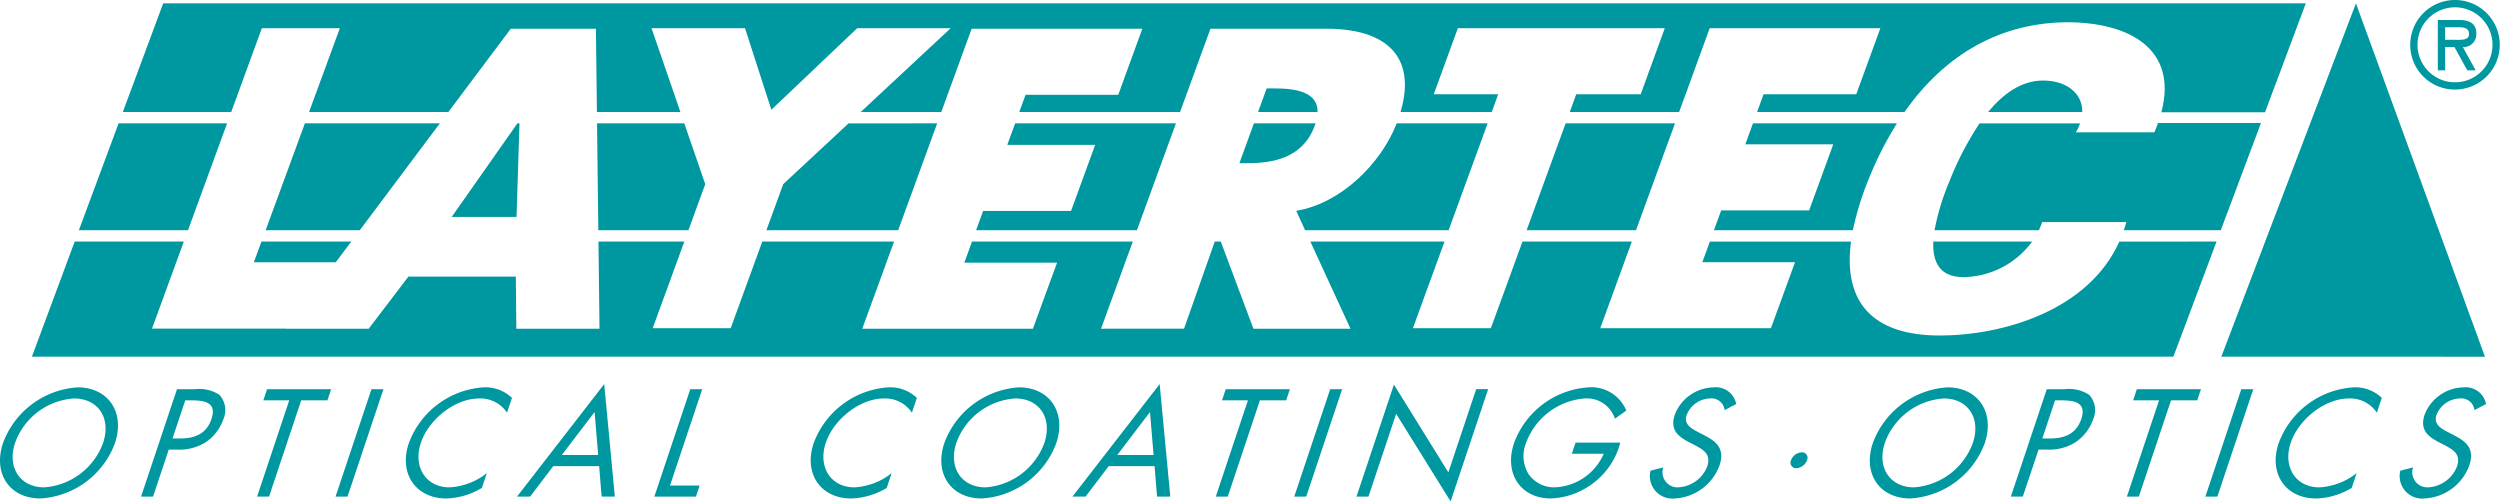 <?xml version="1.0" encoding="UTF-8"?>
<svg xmlns="http://www.w3.org/2000/svg" width="279.772" height="56.117" viewBox="0 0 279.772 56.117">
  <defs>
    <style>
      .cls-1, .cls-2 {
        fill: #0098a0;
      }

      .cls-1 {
        fill-rule: evenodd;
      }
    </style>
  </defs>
  <g id="layertec_logo" transform="translate(-18.425 -13.787)">
    <path id="Pfad_373" data-name="Pfad 373" class="cls-1" d="M176.488,23.807a5.01,5.01,0,1,0-5.023-5.009,4.98,4.98,0,0,0,5.023,5.009Zm0-9.2a4.195,4.195,0,1,1-4.207,4.195,4.185,4.185,0,0,1,4.207-4.195Zm.867,4.448a1.431,1.431,0,0,0,1.505-1.542c0-1.186-.918-1.491-1.937-1.491h-2.372v5.635h.816v-2.6h1.045l1.44,2.6h.931l-1.428-2.6Zm-.585-2.217c.675,0,1.274.051,1.274.765,0,.765-1.045.636-1.81.636h-.867v-1.4Z" transform="translate(116.687)"></path>
    <path id="Pfad_374" data-name="Pfad 374" class="cls-2" d="M100.563,39.743H103.5l.416-1.243H96.739l-.416,1.243h2.9l-3.6,10.776h1.339l3.6-10.776Z" transform="translate(58.858 18.842)"></path>
    <path id="Pfad_375" data-name="Pfad 375" class="cls-2" d="M81.78,39.561a4.3,4.3,0,0,0-3.192-1.179,9.583,9.583,0,0,0-8.361,6.266c-1.14,3.41.805,6.169,4.2,6.169a8.157,8.157,0,0,0,3.981-1.179l.555-1.658A7.361,7.361,0,0,1,74.8,49.572c-2.695,0-4.1-2.326-3.215-4.974s3.832-4.972,6.509-4.972a3.582,3.582,0,0,1,3.134,1.593l.555-1.658Z" transform="translate(39.248 18.753)"></path>
    <path id="Pfad_376" data-name="Pfad 376" class="cls-2" d="M159.47,53.542,174.534,14l14.437,39.544Z" transform="translate(107.541 0.161)"></path>
    <path id="Pfad_377" data-name="Pfad 377" class="cls-2" d="M54.692,21.62l-.331,10.469H47.106L54.46,21.62Z" transform="translate(21.868 5.972)"></path>
    <path id="Pfad_378" data-name="Pfad 378" class="cls-2" d="M105.641,21.62c-.028.086-.06.18-.093.273-1.332,3.652-4.732,4.184-7.58,4.184h-.846l1.625-4.457Z" transform="translate(60.002 5.972)"></path>
    <path id="Pfad_379" data-name="Pfad 379" class="cls-2" d="M104.967,22.04h-6.66l.961-2.64h.846C102.5,19.4,105,19.774,104.967,22.04Z" transform="translate(60.907 4.28)"></path>
    <path id="Pfad_380" data-name="Pfad 380" class="cls-2" d="M155.2,22.421H144.661c1.708-2.069,3.754-3.52,6.155-3.52C153.472,18.9,155.246,20.373,155.2,22.421Z" transform="translate(96.25 3.899)"></path>
    <path id="Pfad_381" data-name="Pfad 381" class="cls-2" d="M270.519,14l-4.554,12.161-.012.028h-11.6l.009-.028c1.866-7.126-3.684-10.046-10.6-10.046-7.383.07-13.589,3.537-18.153,10.046H209.113l.724-1.986h10.372l2.7-7.392h-19.1l-3.419,9.378h-12.24l.724-1.986h7.214l2.695-7.392H175.628l-2.7,7.392h7.214l-.724,1.986H169.212c1.895-6.452-1.916-9.318-8.229-9.318H147.938l-3.4,9.318H126.545l.7-1.926h10.376l2.695-7.392h-19.1l-3.4,9.318H108.8l10.067-9.378H108.408L98.8,25.909l-2.947-9.128H85.39l3.231,9.378H79.278l-.111-9.318H69.64l-6.985,9.318H47.067l3.444-9.378H41.783l-3.428,9.378H26.224L30.741,14Z" transform="translate(5.946 0.161)"></path>
    <path id="Pfad_382" data-name="Pfad 382" class="cls-2" d="M45.448,29.124l-1.74,2.32H34.544l.851-2.32Z" transform="translate(12.29 11.694)"></path>
    <path id="Pfad_383" data-name="Pfad 383" class="cls-2" d="M54.788,21.62,45.83,33.574H35.293l4.39-11.954Z" transform="translate(12.861 5.972)"></path>
    <path id="Pfad_384" data-name="Pfad 384" class="cls-1" d="M27.112,38.382a9.55,9.55,0,0,0-8.349,6.234c-1.158,3.458.763,6.2,4.191,6.2a9.49,9.49,0,0,0,8.338-6.2c1.151-3.444-.753-6.234-4.181-6.234ZM26.7,39.626c2.758,0,4.175,2.247,3.262,4.972a7.579,7.579,0,0,1-6.59,4.974c-2.725,0-4.168-2.263-3.261-4.974A7.522,7.522,0,0,1,26.7,39.626Z" transform="translate(0 18.753)"></path>
    <path id="Pfad_385" data-name="Pfad 385" class="cls-1" d="M30.482,45.259h.973a5.517,5.517,0,0,0,3.12-.8,5.13,5.13,0,0,0,2.011-2.584,2.531,2.531,0,0,0-.437-2.741A4.119,4.119,0,0,0,33.38,38.5H31.4l-4.02,12.018h1.339l1.759-5.259Zm1.845-5.516h.493c1.562,0,3.093.145,2.437,2.1-.576,1.722-1.985,2.168-3.469,2.168H30.9l1.429-4.272Z" transform="translate(6.831 18.843)"></path>
    <path id="Pfad_386" data-name="Pfad 386" class="cls-2" d="M39.69,39.743h2.933l.416-1.243H35.866l-.416,1.243h2.9l-3.6,10.776h1.339l3.6-10.776Z" transform="translate(12.445 18.842)"></path>
    <path id="Pfad_387" data-name="Pfad 387" class="cls-2" d="M45.09,38.5H43.751l-4.02,12.02H41.07L45.09,38.5Z" transform="translate(16.245 18.842)"></path>
    <path id="Pfad_388" data-name="Pfad 388" class="cls-2" d="M56.073,39.561a4.3,4.3,0,0,0-3.192-1.179,9.579,9.579,0,0,0-8.359,6.266c-1.142,3.41.805,6.169,4.2,6.169a8.156,8.156,0,0,0,3.98-1.179l.555-1.658a7.356,7.356,0,0,1-4.168,1.593c-2.693,0-4.1-2.326-3.215-4.974s3.832-4.972,6.511-4.972A3.582,3.582,0,0,1,55.52,41.22l.553-1.658Z" transform="translate(19.648 18.753)"></path>
    <path id="Pfad_389" data-name="Pfad 389" class="cls-1" d="M60.444,47.356l.277,3.41H62.2L61.012,38.174,51.253,50.767h1.466l2.591-3.41Zm-.111-1.244H56.269L59.935,41.3l.4,4.813Z" transform="translate(25.03 18.594)"></path>
    <path id="Pfad_390" data-name="Pfad 390" class="cls-2" d="M65.332,38.5H63.993l-4.02,12.02h4.655l.416-1.243H61.728l3.6-10.776Z" transform="translate(31.678 18.842)"></path>
    <path id="Pfad_391" data-name="Pfad 391" class="cls-1" d="M86.882,38.382a9.555,9.555,0,0,0-8.351,6.234c-1.156,3.458.765,6.2,4.191,6.2a9.49,9.49,0,0,0,8.34-6.2c1.151-3.444-.754-6.234-4.181-6.234Zm-.416,1.244c2.757,0,4.174,2.247,3.262,4.972a7.579,7.579,0,0,1-6.59,4.974c-2.727,0-4.168-2.263-3.262-4.974a7.524,7.524,0,0,1,6.59-4.972Z" transform="translate(45.572 18.753)"></path>
    <path id="Pfad_392" data-name="Pfad 392" class="cls-1" d="M95.711,47.356l.278,3.41h1.482L96.281,38.174,86.52,50.767h1.466l2.593-3.41ZM95.6,46.112H91.536L95.2,41.3l.4,4.813Z" transform="translate(51.92 18.594)"></path>
    <path id="Pfad_393" data-name="Pfad 393" class="cls-2" d="M105.964,38.5h-1.339l-4.02,12.02h1.339l4.02-12.02Z" transform="translate(62.658 18.842)"></path>
    <path id="Pfad_394" data-name="Pfad 394" class="cls-2" d="M104.556,50.74h1.339l3.1-9.262,6.095,9.8,4.2-12.562h-1.339l-3.114,9.31-6.089-9.82-4.191,12.53Z" transform="translate(65.671 18.622)"></path>
    <path id="Pfad_395" data-name="Pfad 395" class="cls-2" d="M121.59,44.568l-.416,1.243h3.571a6.242,6.242,0,0,1-5.545,3.761,3.482,3.482,0,0,1-2.9-1.53,3.9,3.9,0,0,1-.266-3.394,7.61,7.61,0,0,1,6.588-5.021,3.286,3.286,0,0,1,3.372,2.263l1.278-.909a4.224,4.224,0,0,0-4.218-2.6,9.539,9.539,0,0,0-8.354,6.25c-1.13,3.379.737,6.184,4.117,6.184a8.336,8.336,0,0,0,5.118-2.009,8.167,8.167,0,0,0,2.661-4.239Z" transform="translate(73.153 18.753)"></path>
    <path id="Pfad_396" data-name="Pfad 396" class="cls-2" d="M132.83,40.247a2.307,2.307,0,0,0-2.485-1.865,4.758,4.758,0,0,0-4.387,3.061c-.576,1.722.395,2.439,1.586,3.075l.626.319c.945.511,1.886.989,1.417,2.392a3.672,3.672,0,0,1-3.255,2.342,1.683,1.683,0,0,1-1.66-2.231l-1.431.367a2.517,2.517,0,0,0,2.707,3.109,5.64,5.64,0,0,0,5.021-3.714c.638-1.914-.423-2.695-1.755-3.38l-.68-.351c-.691-.367-1.6-.844-1.251-1.881a2.884,2.884,0,0,1,2.616-1.865,1.476,1.476,0,0,1,1.636,1.306l1.3-.686Z" transform="translate(79.891 18.753)"></path>
    <path id="Pfad_397" data-name="Pfad 397" class="cls-2" d="M133.358,42.507a1.352,1.352,0,0,0-1.186.876.628.628,0,0,0,.589.908,1.382,1.382,0,0,0,1.2-.908.616.616,0,0,0-.6-.876Z" transform="translate(86.689 21.898)"></path>
    <path id="Pfad_398" data-name="Pfad 398" class="cls-1" d="M145.837,38.382a9.552,9.552,0,0,0-8.349,6.234c-1.158,3.458.763,6.2,4.191,6.2a9.488,9.488,0,0,0,8.338-6.2c1.153-3.444-.753-6.234-4.181-6.234Zm-.416,1.244c2.758,0,4.175,2.247,3.262,4.972a7.578,7.578,0,0,1-6.588,4.974c-2.727,0-4.17-2.263-3.262-4.974a7.522,7.522,0,0,1,6.588-4.972Z" transform="translate(90.523 18.753)"></path>
    <path id="Pfad_399" data-name="Pfad 399" class="cls-1" d="M149.207,45.259h.973a5.514,5.514,0,0,0,3.12-.8,5.13,5.13,0,0,0,2.011-2.584,2.531,2.531,0,0,0-.437-2.741A4.119,4.119,0,0,0,152.1,38.5h-1.976l-4.02,12.018h1.339l1.759-5.259Zm1.845-5.516h.493c1.563,0,3.093.145,2.436,2.1-.575,1.722-1.983,2.168-3.467,2.168h-.892l1.429-4.272Z" transform="translate(97.354 18.843)"></path>
    <path id="Pfad_400" data-name="Pfad 400" class="cls-2" d="M158.416,39.743h2.933l.416-1.243h-7.174l-.416,1.243h2.9l-3.6,10.776h1.339l3.6-10.776Z" transform="translate(102.968 18.842)"></path>
    <path id="Pfad_401" data-name="Pfad 401" class="cls-2" d="M163.816,38.5h-1.339l-4.02,12.02H159.8l4.02-12.02Z" transform="translate(106.768 18.842)"></path>
    <path id="Pfad_402" data-name="Pfad 402" class="cls-2" d="M174.8,39.561a4.3,4.3,0,0,0-3.192-1.179,9.579,9.579,0,0,0-8.359,6.266c-1.142,3.41.805,6.169,4.2,6.169a8.163,8.163,0,0,0,3.981-1.179l.553-1.658a7.356,7.356,0,0,1-4.166,1.593c-2.695,0-4.1-2.326-3.215-4.974s3.832-4.972,6.509-4.972a3.582,3.582,0,0,1,3.134,1.593l.553-1.658Z" transform="translate(110.171 18.753)"></path>
    <path id="Pfad_403" data-name="Pfad 403" class="cls-2" d="M180.441,40.247a2.307,2.307,0,0,0-2.485-1.865,4.758,4.758,0,0,0-4.387,3.061c-.576,1.722.395,2.439,1.584,3.075l.627.319c.945.511,1.884.989,1.415,2.392a3.668,3.668,0,0,1-3.254,2.342,1.685,1.685,0,0,1-1.662-2.231l-1.429.367a2.516,2.516,0,0,0,2.707,3.109,5.636,5.636,0,0,0,5.02-3.714c.64-1.914-.421-2.695-1.755-3.38l-.679-.351c-.691-.367-1.6-.844-1.253-1.881a2.888,2.888,0,0,1,2.617-1.865,1.476,1.476,0,0,1,1.636,1.306l1.3-.686Z" transform="translate(116.192 18.753)"></path>
    <g id="Gruppe_37" data-name="Gruppe 37" transform="translate(21.996 27.55)">
      <path id="Pfad_404" data-name="Pfad 404" class="cls-2" d="M131.962,21.62,127.6,33.574h-12.24l4.365-11.954Z" transform="translate(51.912 -21.578)"></path>
      <path id="Pfad_405" data-name="Pfad 405" class="cls-2" d="M147.732,21.62a38.709,38.709,0,0,0-3.13,6.16,32.528,32.528,0,0,0-1.8,5.793H127.254l.809-2.212h9.84l2.7-7.392h-9.842l.86-2.349Z" transform="translate(60.982 -21.578)"></path>
      <path id="Pfad_406" data-name="Pfad 406" class="cls-2" d="M177.789,21.6l-.016.042-4.478,11.953H162.443c.1-.294.2-.6.278-.908h-9.415a8.82,8.82,0,0,1-.372.908H141.26a26.6,26.6,0,0,1,1.646-5.42,34.419,34.419,0,0,1,3.391-6.533h11.25a5.57,5.57,0,0,1-.474,1h8.788c.148-.344.271-.675.391-1a.2.2,0,0,1,.014-.042Z" transform="translate(71.661 -21.596)"></path>
      <path id="Pfad_407" data-name="Pfad 407" class="cls-2" d="M152.246,29.124a9.692,9.692,0,0,1-7.688,3.981c-2.642,0-3.474-1.674-3.372-3.981Z" transform="translate(71.599 -15.856)"></path>
      <path id="Pfad_408" data-name="Pfad 408" class="cls-2" d="M122.15,21.62l-4.366,11.953H101.721l-.992-2.164c4.977-.828,9.48-5.249,11.243-9.789Z" transform="translate(40.758 -21.578)"></path>
      <path id="Pfad_409" data-name="Pfad 409" class="cls-2" d="M264.931,29.124,260.1,42.009H20.451L25.24,29.124H37.453L33.89,38.867h15l-.009.011h9.262l4.441-5.832H74.608l.053,5.832h9.308l-.116-9.753h9.609l-3.539,9.7h8.726l3.539-9.7h14.747l-3.562,9.753h19.1l2.7-7.39H124.794l.865-2.363h17.993l-3.558,9.753,9.29-.007,3.439-9.746h.672l3.652,9.753h10.864l-4.491-9.753h15.014l-3.539,9.7h8.726l3.539-9.7H199.5l-3.539,9.7h19.1l2.7-7.392H207.385l.841-2.3h15.8c-.906,6.8,2.436,10.506,9.937,10.506,6.99,0,16.618-2.764,20.087-10.506Z" transform="translate(-20.451 -15.856)"></path>
      <path id="Pfad_410" data-name="Pfad 410" class="cls-2" d="M40.019,21.62,35.643,33.574H23.434L27.875,21.62Z" transform="translate(-18.176 -21.578)"></path>
      <path id="Pfad_411" data-name="Pfad 411" class="cls-2" d="M102.764,21.62,98.4,33.574h-18l.786-2.153h9.838l2.7-7.391H83.889l.88-2.41Z" transform="translate(25.263 -21.578)"></path>
      <path id="Pfad_412" data-name="Pfad 412" class="cls-2" d="M68.444,28.423l-1.881,5.151H56.478L56.334,21.62H66.1Z" transform="translate(6.908 -21.578)"></path>
      <path id="Pfad_413" data-name="Pfad 413" class="cls-2" d="M86.2,21.62,81.835,33.574H67.089l1.881-5.151,7.306-6.8Z" transform="translate(15.108 -21.578)"></path>
    </g>
  </g>
</svg>
